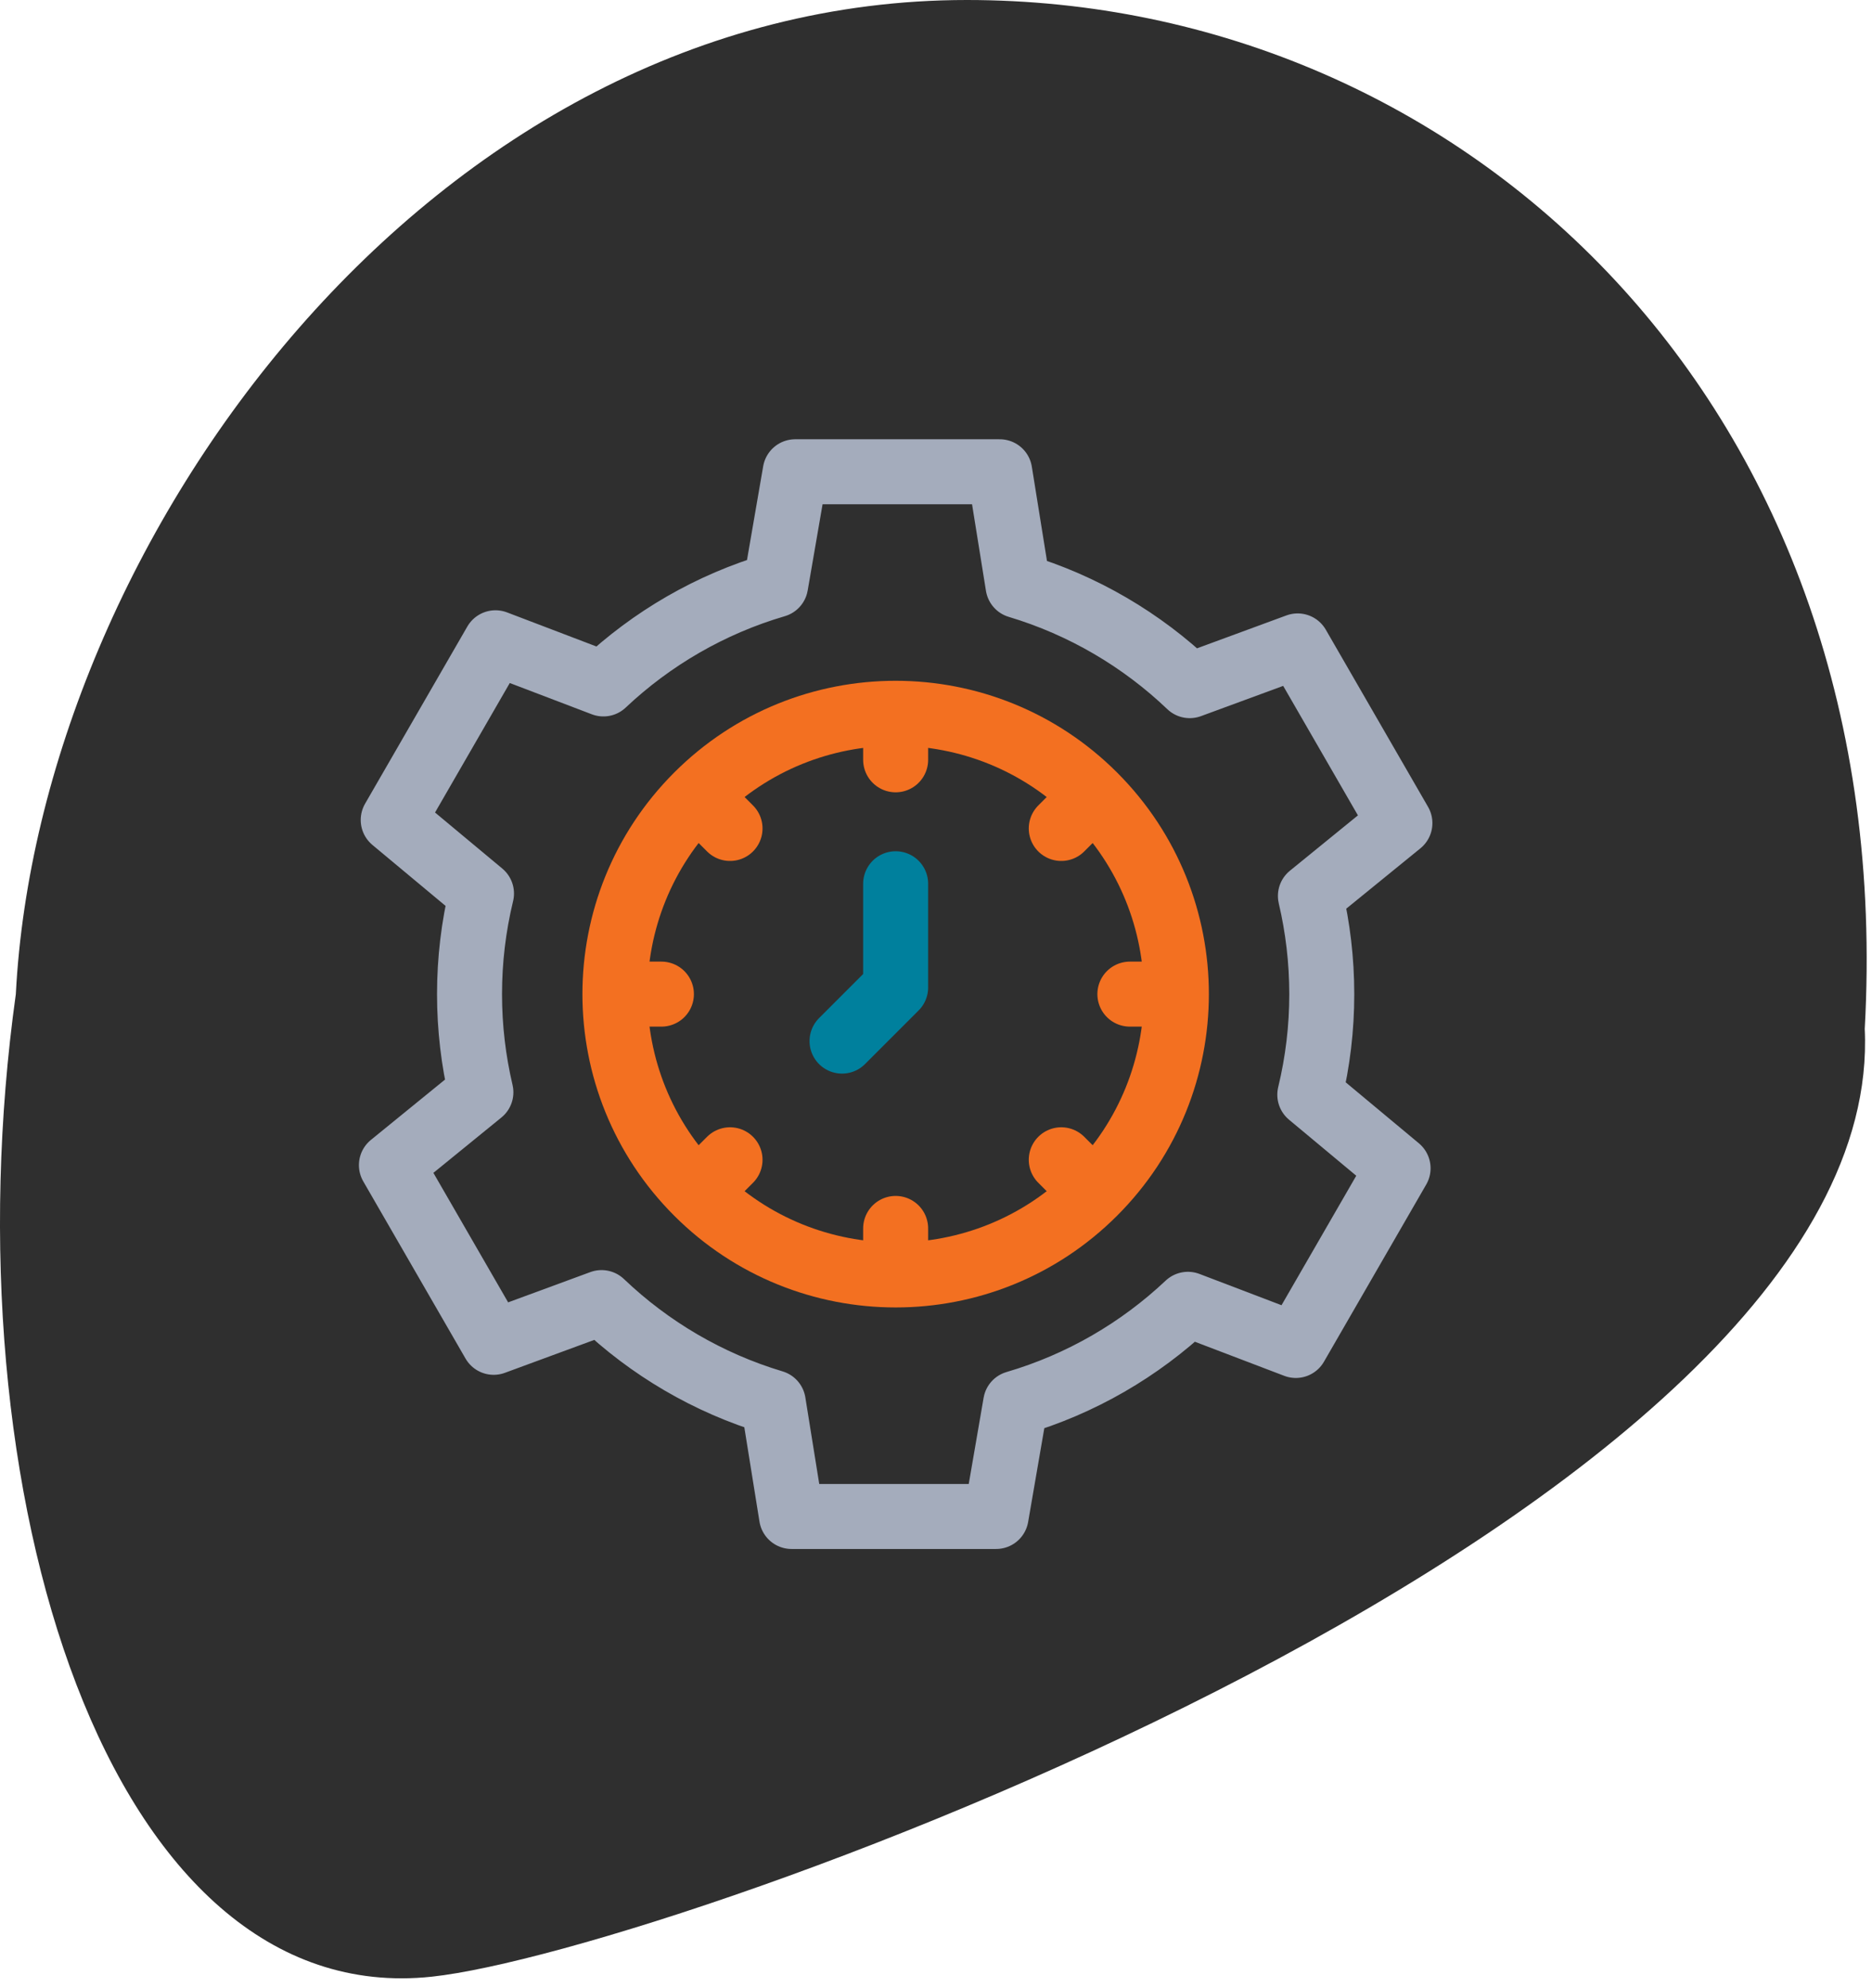 <svg xmlns="http://www.w3.org/2000/svg" width="81" height="86" viewBox="0 0 81 86" fill="none"><path d="M80.686 44.5C81.686 65.5 29.126 84.381 18.685 85.5C4.685 87 -2.314 64.5 0.685 43C1.685 23.5 18.638 0 41.834 0C63.334 0 82.186 17.5 80.686 44.5Z" fill="#2F2F2F"></path><path d="M57.192 43C57.192 41.539 57.021 40.118 56.7 38.754L60.573 35.603L56.148 27.939L51.479 29.657C49.405 27.678 46.869 26.179 44.05 25.335L43.258 20.406H34.408L33.562 25.304C30.738 26.132 28.194 27.617 26.109 29.583L21.439 27.803L17.014 35.467L20.834 38.649C20.489 40.074 20.316 41.534 20.316 43C20.316 44.461 20.487 45.882 20.808 47.246L16.936 50.397L21.361 58.061L26.029 56.343C28.104 58.322 30.639 59.821 33.458 60.665L34.25 65.594H43.101L43.946 60.696C46.771 59.868 49.314 58.383 51.4 56.417L56.069 58.197L60.494 50.533L56.674 47.351C57.019 45.926 57.193 44.466 57.192 43Z" stroke="#A4ACBC" stroke-width="2.812" stroke-miterlimit="10" stroke-linecap="round" stroke-linejoin="round"></path><path d="M47.343 51.589C52.087 46.845 52.087 39.154 47.343 34.411C42.599 29.667 34.908 29.667 30.165 34.411C25.421 39.155 25.421 46.846 30.165 51.589C34.909 56.333 42.6 56.333 47.343 51.589Z" stroke="#F37021" stroke-width="2.812" stroke-miterlimit="10" stroke-linecap="round" stroke-linejoin="round"></path><path d="M38.754 31.423V32.865M30.568 34.814L31.588 35.834M27.177 43H28.619M30.568 51.186L31.588 50.166M38.754 54.577V53.135M46.941 51.186L45.92 50.166M50.331 43H48.889M46.941 34.814L45.92 35.834" stroke="#F37021" stroke-width="2.812" stroke-miterlimit="10" stroke-linecap="round" stroke-linejoin="round"></path><path d="M36.434 45.032L38.754 42.712V38.226" stroke="#00809D" stroke-width="2.812" stroke-miterlimit="10" stroke-linecap="round" stroke-linejoin="round"></path></svg>